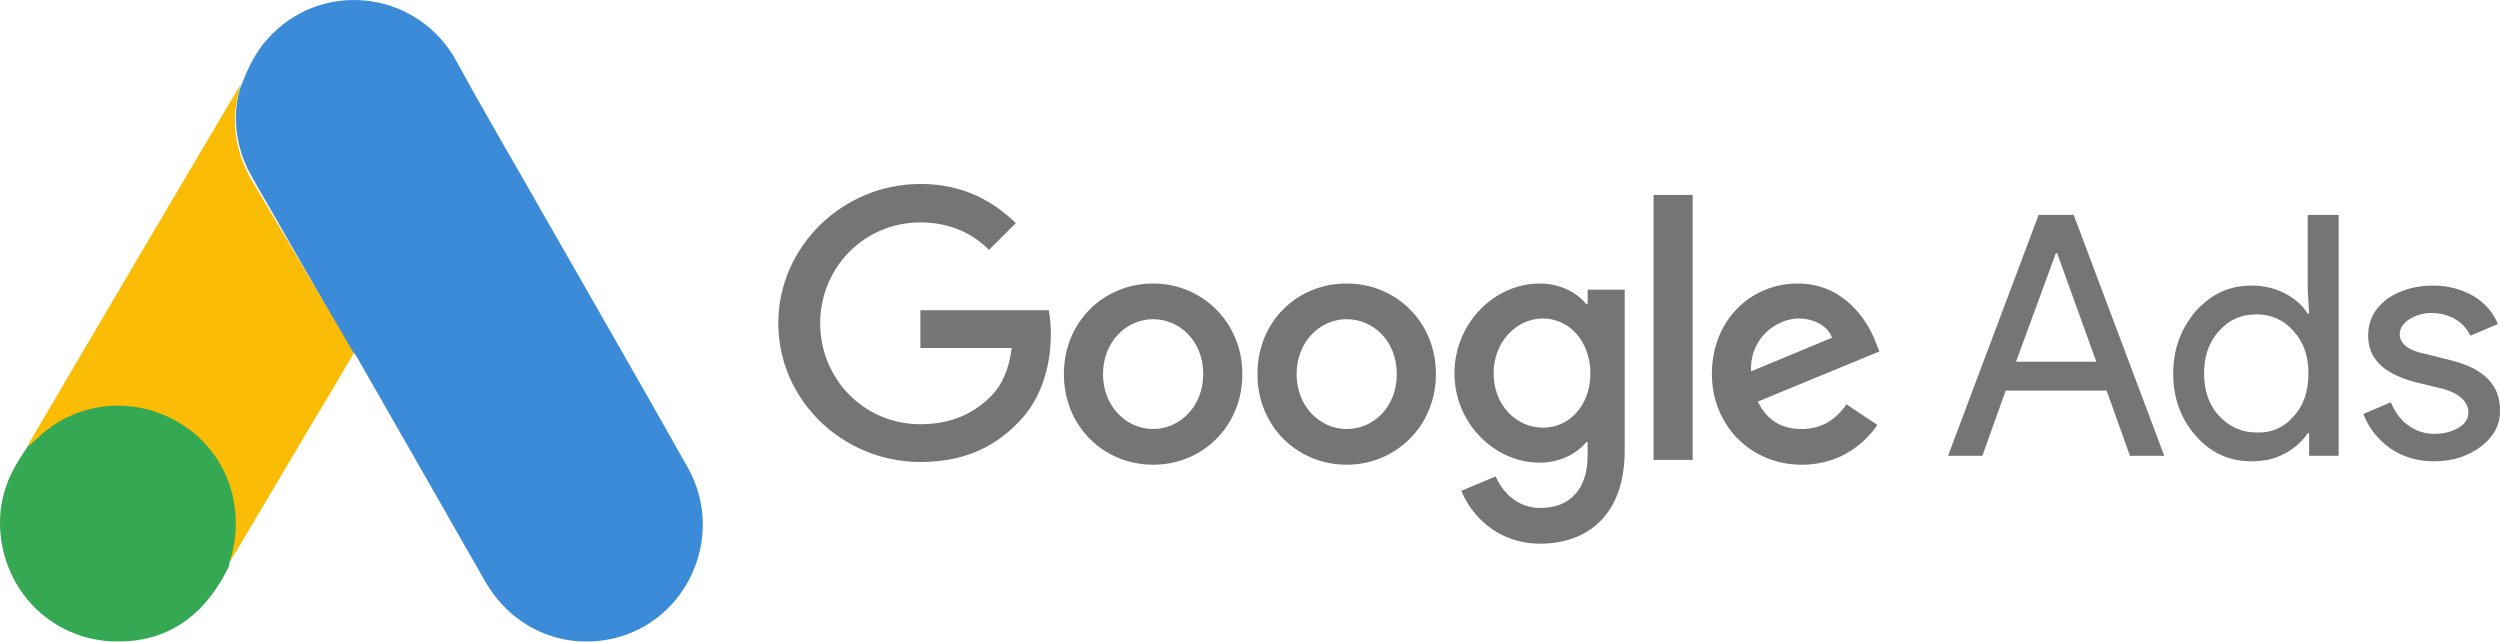 <?xml version="1.0" encoding="UTF-8"?> <svg xmlns="http://www.w3.org/2000/svg" width="530" height="136" viewBox="0 0 530 136" fill="none"> <path d="M195.125 39C178.68 39 165 52.243 165 68.543C165 84.842 178.68 97.94 195.125 97.94C204.002 97.94 210.551 95.029 215.79 89.645C221.175 84.26 222.776 76.838 222.776 70.871C222.776 68.979 222.63 67.233 222.339 65.778H195.125V73.782H214.48C213.898 78.293 212.443 81.64 210.114 83.969C207.349 86.734 202.838 89.936 195.125 89.936C183.191 89.936 173.877 80.331 173.877 68.543C173.877 56.755 183.191 47.15 195.125 47.15C201.528 47.15 206.331 49.624 209.678 52.971L215.354 47.295C210.551 42.638 204.148 39 195.125 39ZM244.46 60.102C234.127 60.102 225.541 68.106 225.541 79.312C225.541 90.372 233.981 98.522 244.46 98.522C254.938 98.522 263.379 90.372 263.379 79.312C263.379 68.252 254.792 60.102 244.46 60.102ZM244.46 90.954C238.784 90.954 233.836 86.152 233.836 79.312C233.836 72.472 238.784 67.669 244.46 67.669C250.135 67.669 255.083 72.326 255.083 79.312C255.083 86.152 250.135 90.954 244.46 90.954ZM285.499 60.102C275.021 60.102 266.58 68.106 266.58 79.312C266.58 90.372 275.021 98.522 285.499 98.522C295.832 98.522 304.418 90.372 304.418 79.312C304.418 68.252 295.977 60.102 285.499 60.102ZM285.499 90.954C279.823 90.954 274.875 86.152 274.875 79.312C274.875 72.472 279.823 67.669 285.499 67.669C291.175 67.669 296.123 72.326 296.123 79.312C296.123 86.152 291.32 90.954 285.499 90.954ZM326.393 60.102C316.934 60.102 308.347 68.397 308.347 79.166C308.347 89.79 316.934 98.085 326.393 98.085C330.905 98.085 334.397 96.048 336.289 93.719H336.58V96.484C336.58 103.761 332.797 107.69 326.539 107.69C321.445 107.69 318.389 104.052 317.079 100.996L309.803 104.052C311.84 109.146 317.37 115.258 326.539 115.258C336.289 115.258 344.439 109.437 344.439 95.466V61.412H336.58V64.468H336.289C334.397 62.139 330.905 60.102 326.393 60.102ZM327.121 90.663C321.445 90.663 316.643 85.861 316.643 79.166C316.643 72.472 321.445 67.524 327.121 67.524C332.797 67.524 337.162 72.472 337.162 79.166C337.162 85.861 332.797 90.663 327.121 90.663ZM350.551 41.328H358.846V97.503H350.551V41.328V41.328ZM381.113 60.102C371.217 60.102 362.921 67.815 362.921 79.312C362.921 90.081 371.071 98.522 381.986 98.522C390.863 98.522 395.957 93.137 397.994 90.081L391.445 85.715C389.262 88.917 386.206 90.954 381.986 90.954C377.62 90.954 374.564 89.062 372.672 85.133L398.431 74.509L397.558 72.326C395.957 68.106 391.009 60.102 381.113 60.102ZM371.217 78.73C370.925 71.308 377.038 67.524 381.258 67.524C384.605 67.524 387.516 69.125 388.389 71.599L371.217 78.73Z" fill="#757575"></path> <path d="M412.984 96.63L432.194 45.549H439.616L458.826 96.63H451.549L446.601 82.805H425.208L420.26 96.63H412.984ZM427.391 76.692H444.418L436.123 53.699H435.832L427.391 76.692Z" fill="#757575"></path> <path d="M465.52 92.41C462.318 88.772 460.718 84.406 460.718 79.166C460.718 74.073 462.318 69.707 465.52 65.923C468.867 62.285 472.651 60.539 477.308 60.539C479.928 60.539 482.256 61.121 484.293 62.139C486.476 63.304 488.077 64.613 489.241 66.505H489.533L489.241 61.703V45.549H495.79V96.63H489.533V91.828H489.241C488.077 93.574 486.476 95.029 484.293 96.194C482.11 97.358 479.782 97.794 477.308 97.794C472.651 97.794 468.722 96.048 465.52 92.41ZM486.185 88.335C488.368 86.006 489.387 82.95 489.387 79.166C489.387 75.528 488.368 72.472 486.185 70.144C484.148 67.815 481.528 66.651 478.327 66.651C475.125 66.651 472.505 67.815 470.468 70.144C468.285 72.472 467.266 75.528 467.266 79.166C467.266 82.805 468.285 85.861 470.468 88.189C472.651 90.518 475.271 91.682 478.327 91.682C481.528 91.828 484.148 90.663 486.185 88.335Z" fill="#757575"></path> <path d="M526.061 94.593C523.441 96.63 520.094 97.794 516.019 97.794C512.526 97.794 509.47 96.921 506.705 95.029C504.086 93.137 502.194 90.809 501.03 87.753L506.851 85.279C507.724 87.316 508.888 89.062 510.635 90.227C512.235 91.391 514.127 91.973 516.019 91.973C518.057 91.973 519.803 91.537 521.258 90.663C522.714 89.79 523.296 88.626 523.296 87.462C523.296 85.279 521.549 83.532 518.202 82.514L512.235 81.058C505.395 79.312 502.048 76.11 502.048 71.162C502.048 67.961 503.358 65.487 505.978 63.449C508.597 61.557 511.944 60.539 515.874 60.539C518.93 60.539 521.695 61.266 524.314 62.721C526.788 64.177 528.535 66.214 529.553 68.688L523.732 71.162C523.005 69.707 521.986 68.543 520.531 67.67C519.075 66.796 517.329 66.36 515.437 66.36C513.691 66.36 512.235 66.796 510.78 67.67C509.47 68.543 508.743 69.561 508.743 70.871C508.743 72.909 510.635 74.364 514.418 75.092L519.657 76.401C526.643 78.148 529.99 81.64 529.99 86.879C530.136 89.936 528.68 92.555 526.061 94.593Z" fill="#757575"></path> <path d="M51.556 17.126C52.983 13.349 54.946 9.872 57.861 7.054C69.521 -4.396 88.794 -1.519 96.706 12.87C102.655 23.781 108.961 34.452 115.088 45.243C125.32 63.169 135.67 81.094 145.783 99.08C154.29 114.127 145.069 133.132 128.175 135.71C117.824 137.269 108.128 132.472 102.774 123.12C93.791 107.353 84.749 91.586 75.767 75.879C75.588 75.519 75.35 75.219 75.112 74.919C74.161 74.14 73.744 73.001 73.149 71.982C69.164 64.907 65.059 57.893 61.074 50.879C58.516 46.323 55.839 41.826 53.281 37.27C50.961 33.193 49.89 28.757 50.009 24.081C50.187 21.683 50.485 19.285 51.556 17.126Z" fill="#3C8BD9"></path> <path d="M50.974 18C50.43 20.125 49.947 22.25 49.827 24.493C49.646 29.452 50.913 34.056 53.449 38.365C60.089 49.522 66.73 60.738 73.31 71.953C73.913 72.957 74.396 73.96 75 74.905C71.378 81.044 67.756 87.124 64.073 93.263C59.003 101.822 53.932 110.441 48.8 119C48.559 119 48.499 118.882 48.438 118.705C48.378 118.233 48.559 117.819 48.68 117.347C51.155 108.493 49.102 100.642 42.885 93.912C39.081 89.839 34.252 87.537 28.698 86.77C21.454 85.766 15.055 87.596 9.32 92.023C8.294 92.791 7.63 93.912 6.423 94.503C6.181 94.503 6.06 94.385 6 94.207C8.898 89.308 11.735 84.409 14.633 79.509C26.585 59.203 38.538 38.897 50.551 18.649C50.672 18.413 50.853 18.236 50.974 18Z" fill="#FABC04"></path> <path d="M6.275 94.398C7.422 93.371 8.508 92.285 9.715 91.319C24.38 79.727 46.408 88.119 49.606 106.472C50.391 110.88 49.969 115.106 48.641 119.332C48.581 119.694 48.52 119.996 48.4 120.358C47.856 121.324 47.373 122.351 46.77 123.317C41.399 132.191 33.493 136.599 23.113 135.935C11.224 135.089 1.87 126.154 0.24 114.321C-0.544 108.586 0.602 103.212 3.559 98.262C4.163 97.175 4.887 96.209 5.551 95.122C5.853 94.881 5.732 94.398 6.275 94.398Z" fill="#34A852"></path> </svg> 